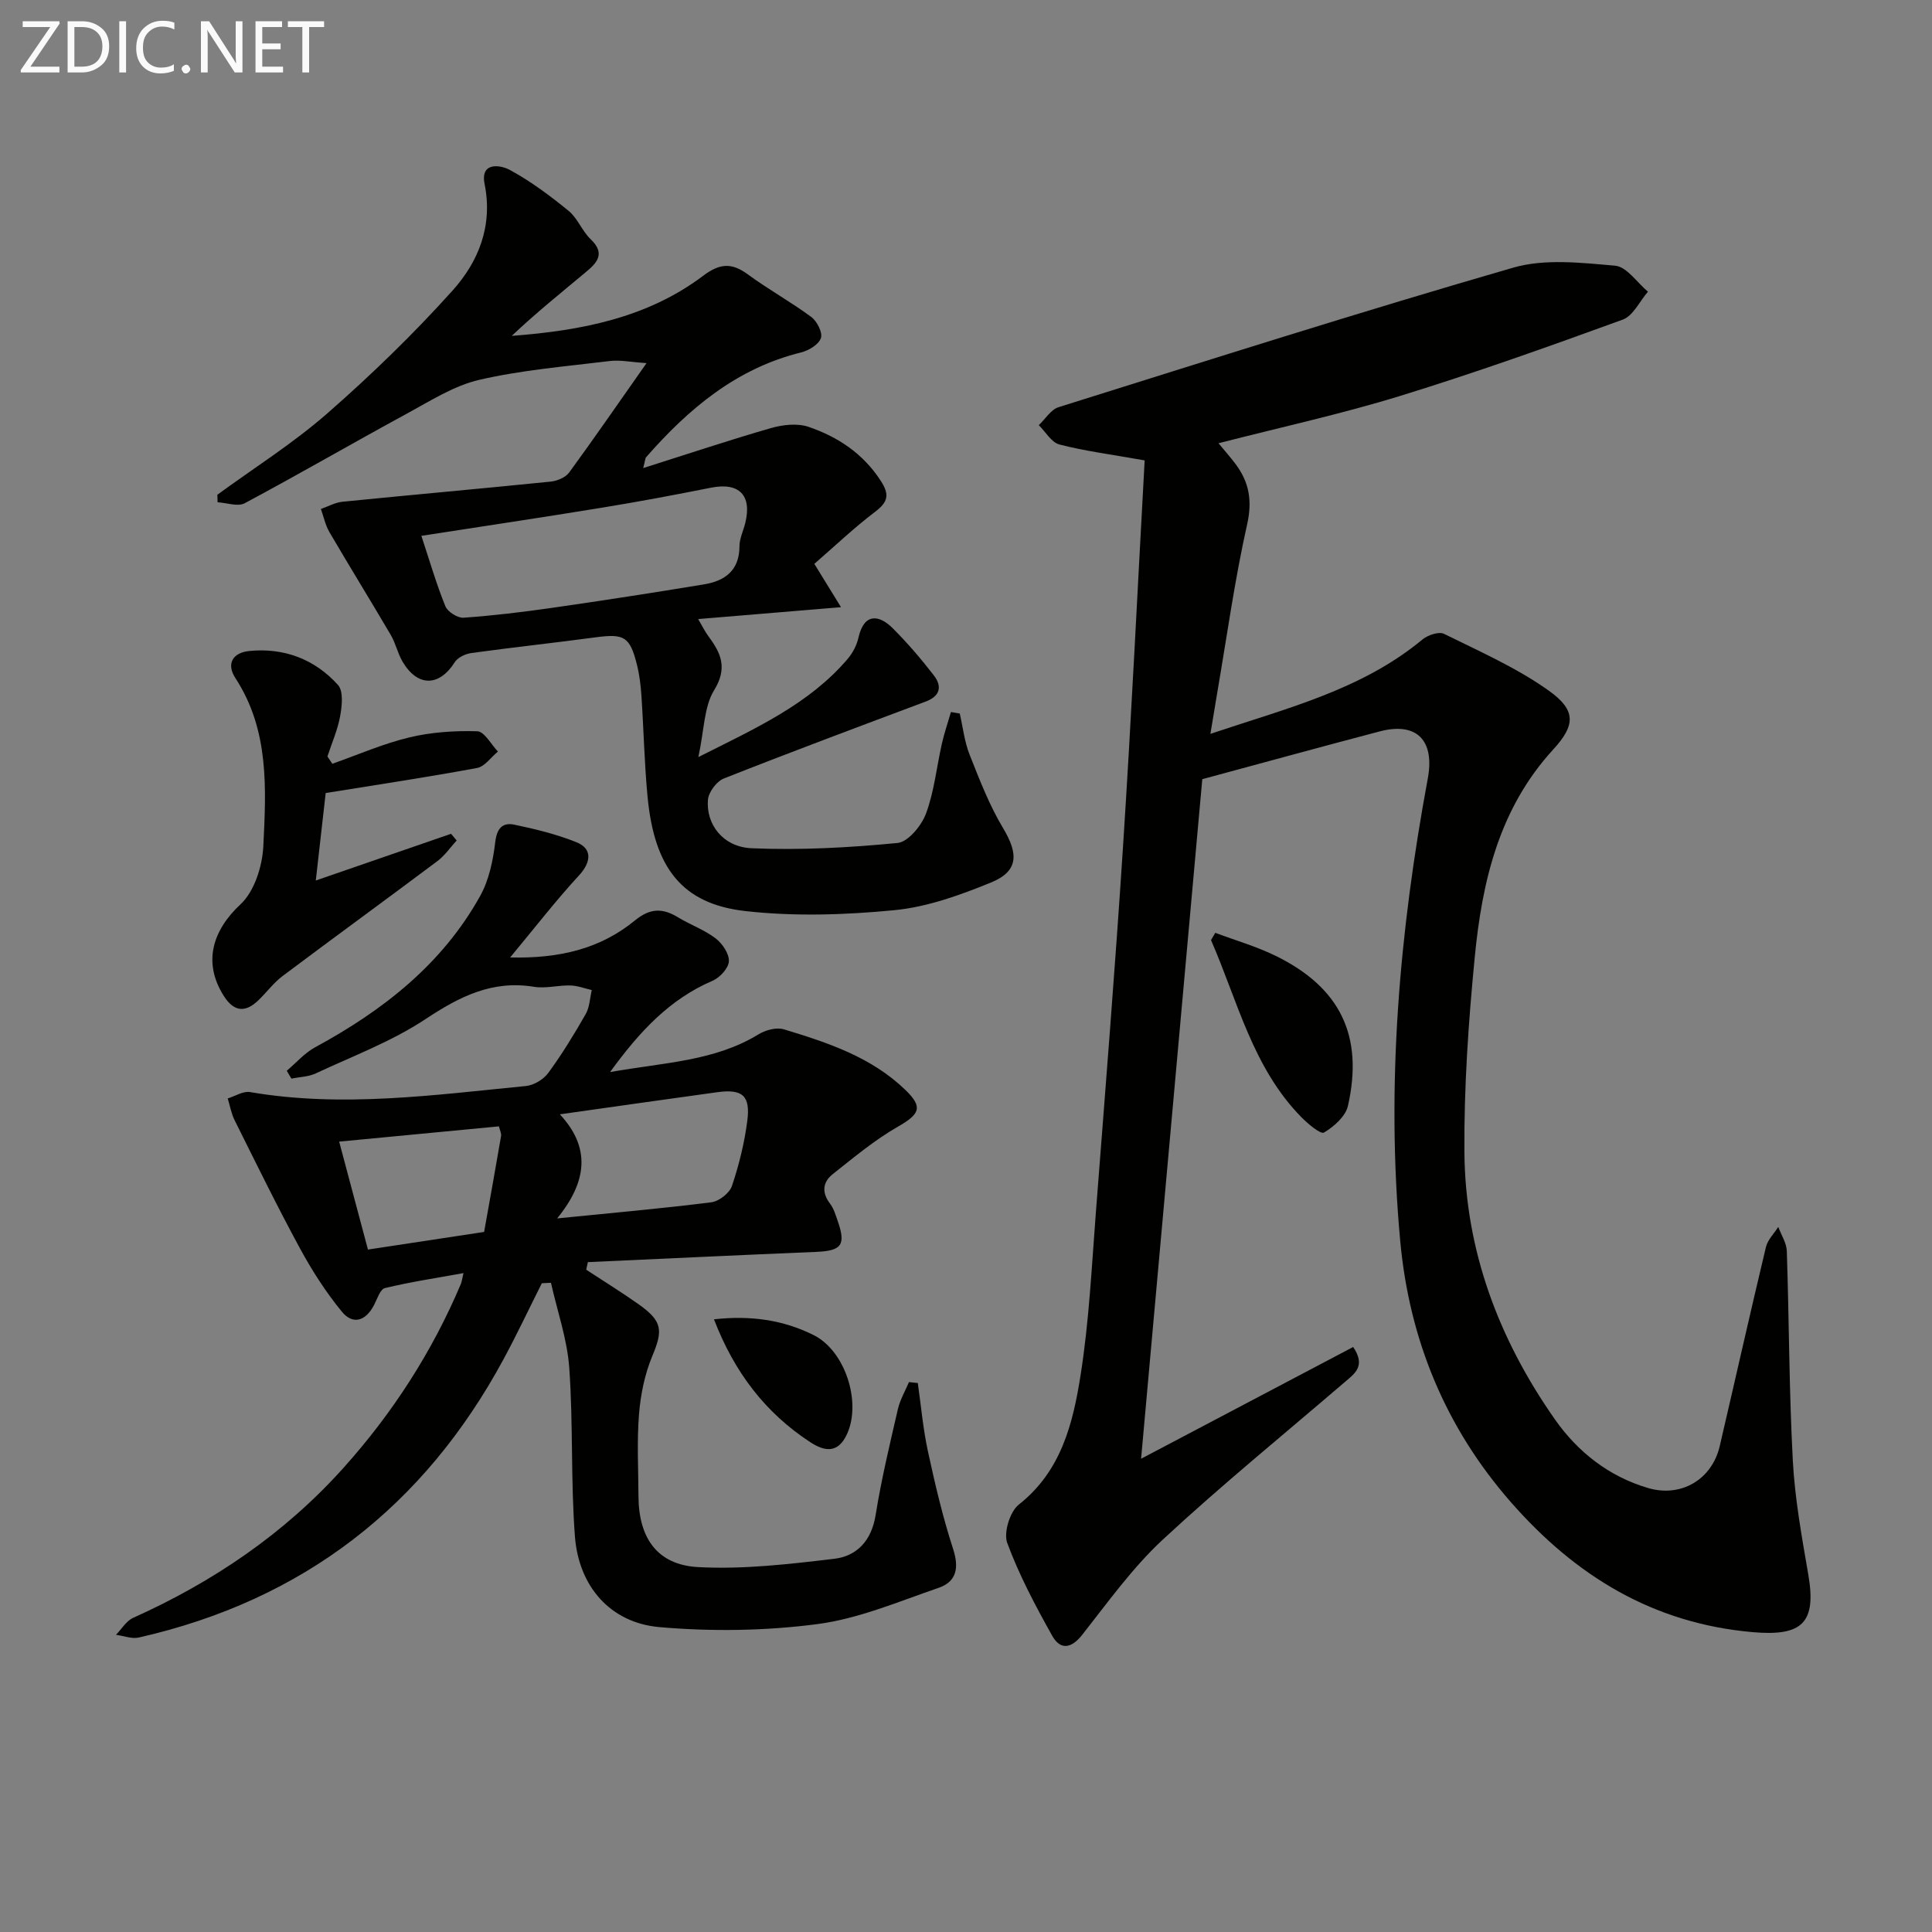 <svg enable-background="new 0 0 400 400" viewBox="0 0 400 400" xmlns="http://www.w3.org/2000/svg"><rect x="0" y="0" width="400" height="400" fill="#808080" stroke="none"/><path d="m236.99 95.32c-6.96-1.24-12.38-1.93-17.64-3.29-1.66-.43-2.87-2.62-4.28-4.01 1.36-1.27 2.5-3.22 4.1-3.72 31.32-9.82 62.61-19.78 94.14-28.89 6.55-1.89 14.09-1.01 21.09-.4 2.4.21 4.54 3.5 6.79 5.38-1.72 1.98-3.06 5-5.21 5.78-15.26 5.56-30.58 11.02-46.09 15.8-12.18 3.75-24.67 6.47-37.61 9.8 1.32 1.6 2.47 2.89 3.5 4.26 2.85 3.79 3.53 7.63 2.42 12.57-2.54 11.31-4.13 22.83-6.09 34.27-.47 2.73-.91 5.46-1.51 9.07 15.78-5.31 31.26-9.07 43.89-19.53 1.11-.92 3.41-1.71 4.48-1.18 7.39 3.66 15.07 7.03 21.73 11.79 5.61 4.02 5.53 7.09.87 12.16-11.21 12.23-14.72 27.32-16.24 43-1.3 13.39-2.24 26.88-2.14 40.32.15 20.34 7.11 38.77 18.71 55.33 4.74 6.77 11.2 11.87 19.35 14.26 6.82 1.99 13.19-1.78 14.8-8.68 3.2-13.73 6.28-27.48 9.56-41.19.36-1.52 1.68-2.81 2.56-4.2.62 1.67 1.72 3.33 1.77 5.02.48 14.44.47 28.89 1.24 43.31.42 7.92 1.86 15.81 3.21 23.66 1.72 9.98-1.25 12.81-11.5 11.91-20.63-1.8-36.67-11.62-50.04-26.87-13.64-15.56-21.07-33.75-22.95-54.13-2.96-32.17-.17-64.07 5.71-95.74 1.46-7.88-2.27-11.77-9.96-9.75-11.99 3.15-23.95 6.44-36.73 9.89-4.14 45.99-8.37 92.93-12.67 140.7 14.89-7.85 29.37-15.48 43.91-23.14 2.68 3.96.3 5.51-1.71 7.24-12.63 10.84-25.55 21.36-37.74 32.67-6.25 5.81-11.33 12.93-16.65 19.68-2.32 2.94-4.56 3.14-6.21.2-3.48-6.21-6.85-12.56-9.31-19.21-.79-2.14.55-6.5 2.4-7.96 8.79-6.92 11.21-16.82 12.78-26.77 1.76-11.13 2.3-22.47 3.17-33.73 1.96-25.34 4-50.69 5.64-76.05 1.72-26.51 2.99-53.07 4.46-79.63z" fill="#010100"/><path d="m95.96 263.58c-5.69 1.03-11.03 1.84-16.26 3.1-.98.23-1.6 2.23-2.24 3.48-1.68 3.28-4.35 4.25-6.68 1.41-3.32-4.05-6.2-8.54-8.7-13.15-4.73-8.71-9.08-17.63-13.51-26.5-.69-1.39-.96-2.99-1.42-4.5 1.54-.47 3.19-1.56 4.6-1.32 19.13 3.28 38.13.6 57.13-1.25 1.65-.16 3.66-1.37 4.64-2.72 2.84-3.88 5.37-8.01 7.75-12.19.81-1.43.86-3.29 1.25-4.96-1.49-.34-2.97-.92-4.47-.95-2.49-.06-5.06.67-7.47.28-8.67-1.43-15.44 2.02-22.49 6.69-6.99 4.63-15.06 7.66-22.73 11.24-1.51.71-3.35.73-5.03 1.07-.32-.54-.64-1.08-.96-1.62 1.96-1.65 3.7-3.69 5.91-4.88 14-7.6 26.25-17.15 34.12-31.29 1.84-3.3 2.68-7.35 3.13-11.15.34-2.89 1.52-4.14 3.96-3.63 4.36.91 8.75 1.98 12.87 3.64 3.37 1.36 2.99 4.18.53 6.85-4.79 5.19-9.12 10.8-14.27 17 10.17.25 18.66-1.78 25.82-7.65 3.13-2.57 5.71-2.62 8.92-.67 2.54 1.55 5.45 2.58 7.79 4.36 1.4 1.06 2.82 3.17 2.76 4.74-.06 1.43-1.86 3.39-3.37 4.04-8.88 3.82-15.08 10.44-21.23 18.91 11.24-2 21.63-2.23 30.76-7.83 1.44-.88 3.7-1.48 5.22-1.02 9.08 2.75 18.11 5.73 25.16 12.55 3.7 3.58 3 5-1.59 7.63-4.79 2.75-9.11 6.36-13.46 9.81-2.06 1.63-2.32 3.8-.55 6.1.78 1.02 1.17 2.38 1.6 3.63 1.73 4.95.78 6.14-4.48 6.36-15.76.65-31.51 1.41-47.26 2.12-.11.52-.22 1.04-.34 1.57 3.64 2.39 7.36 4.68 10.91 7.2 4.93 3.5 4.98 5.38 2.76 10.7-1.56 3.75-2.41 7.95-2.74 12.01-.45 5.63-.14 11.32-.11 16.99.04 8.6 3.85 14.21 12.33 14.67 9.35.51 18.85-.61 28.2-1.72 4.74-.56 7.73-3.8 8.57-9.06 1.18-7.37 2.93-14.65 4.61-21.93.45-1.94 1.51-3.73 2.29-5.59.61.06 1.22.12 1.83.19.68 4.73 1.09 9.51 2.1 14.16 1.47 6.78 3.06 13.57 5.2 20.16 1.28 3.94.75 6.81-3.03 8.1-8.25 2.83-16.51 6.37-25.04 7.49-10.76 1.41-21.87 1.57-32.69.63-10.18-.88-16.74-8.41-17.53-18.79-.88-11.59-.34-23.29-1.17-34.88-.42-5.93-2.48-11.75-3.79-17.62-.63.03-1.26.06-1.89.09-2.62 5.22-5.11 10.5-7.88 15.64-16.49 30.59-41.59 50-75.55 57.71-1.46.33-3.16-.35-4.74-.56 1.17-1.19 2.13-2.87 3.55-3.51 16.6-7.46 31.37-17.47 43.56-31.06 10.19-11.36 18.36-24.03 24.31-38.1.21-.56.28-1.2.53-2.22zm19.39-11.32c11.83-1.19 21.9-2.07 31.92-3.34 1.59-.2 3.77-1.9 4.27-3.38 1.47-4.36 2.59-8.91 3.18-13.48.68-5.25-1.03-6.64-6.23-5.93-10.49 1.44-20.96 2.94-32.58 4.58 6.33 6.79 5.77 13.79-.56 21.55zm-39.17 6.45c7.88-1.2 15.96-2.42 24.05-3.65 1.18-6.61 2.38-13.22 3.51-19.85.1-.58-.26-1.23-.45-2.01-11.12 1.06-22.08 2.11-33.07 3.16 1.87 7.04 3.7 13.88 5.96 22.35z" fill="#010100"/><path d="m133.86 75.18c-3.34-.22-5.49-.69-7.55-.44-9.04 1.11-18.2 1.85-27.04 3.89-5.29 1.22-10.2 4.39-15.09 7.04-11.21 6.09-22.25 12.5-33.5 18.51-1.43.77-3.73-.08-5.63-.19-.02-.52-.03-1.04-.05-1.56 7.61-5.56 15.66-10.63 22.73-16.81 9.12-7.98 17.88-16.46 25.97-25.47 5.36-5.97 8.38-13.37 6.63-22.06-.93-4.61 3.25-3.98 5.24-2.9 4.32 2.34 8.33 5.35 12.16 8.47 1.87 1.53 2.79 4.19 4.57 5.88 3.21 3.06 1.16 4.99-1.12 6.89-5.12 4.27-10.31 8.45-15.23 13.11 14.26-1.08 28.01-3.68 39.64-12.45 3.45-2.6 5.9-2.73 9.25-.28 4.24 3.12 8.89 5.68 13.12 8.81 1.19.88 2.39 3.23 2 4.37-.44 1.32-2.5 2.58-4.08 2.97-13.4 3.3-23.31 11.66-32.11 21.7-.19.21-.17.6-.6 2.25 9.29-2.94 17.83-5.8 26.49-8.29 2.44-.7 5.45-1.03 7.76-.24 6.04 2.07 11.23 5.49 14.89 11.1 1.91 2.92 1.58 4.43-1.14 6.49-4.42 3.36-8.46 7.21-12.57 10.77 2.07 3.36 3.56 5.78 5.52 8.97-10.38.86-19.71 1.64-29.57 2.46.84 1.43 1.39 2.58 2.14 3.59 2.61 3.5 3.98 6.56 1.15 11.16-2.09 3.41-2.02 8.14-3.25 13.82 12.12-6.08 22.95-10.99 30.92-20.33 1.04-1.23 1.88-2.84 2.23-4.41 1.19-5.26 4.38-4.65 7.09-1.93 3.05 3.05 5.88 6.35 8.52 9.77 1.73 2.24 1.33 4.28-1.69 5.41-13.96 5.23-27.94 10.45-41.8 15.93-1.49.59-3.15 2.81-3.29 4.4-.42 5.1 3.12 9.78 9.04 10.04 10.05.43 20.19-.12 30.21-1.09 2.2-.21 4.96-3.58 5.89-6.07 1.71-4.59 2.2-9.63 3.29-14.47.5-2.22 1.25-4.38 1.88-6.57.61.1 1.22.2 1.83.31.65 2.84.97 5.82 2.03 8.5 2.06 5.2 4.1 10.51 6.97 15.28 3.19 5.32 3.15 8.89-2.55 11.21-6.39 2.61-13.17 5.06-19.96 5.72-10.21.99-20.7 1.33-30.86.19-13.15-1.48-18.87-8.95-20.27-23.68-.66-6.94-.8-13.93-1.27-20.9-.14-2.14-.4-4.31-.92-6.39-1.46-5.87-2.65-6.5-8.55-5.71-8.56 1.15-17.16 2.07-25.72 3.25-1.24.17-2.83.91-3.45 1.89-3.22 5.1-7.72 5.17-10.83-.13-1-1.71-1.41-3.76-2.41-5.47-4.19-7.14-8.54-14.18-12.72-21.33-.84-1.44-1.19-3.18-1.76-4.78 1.49-.52 2.95-1.35 4.48-1.5 14.36-1.44 28.74-2.71 43.1-4.17 1.34-.14 3.06-.85 3.81-1.87 5.1-6.97 10-14.09 16.03-22.66zm-46.62 35.76c1.72 5.19 3.1 9.98 4.97 14.57.47 1.16 2.53 2.47 3.77 2.38 6.12-.43 12.23-1.17 18.31-2.04 10.5-1.51 20.99-3.13 31.45-4.86 4.33-.71 7.35-2.86 7.36-7.89 0-1.6.8-3.2 1.2-4.81 1.42-5.78-1.29-8.47-7.08-7.32-7.49 1.49-14.99 2.9-22.53 4.13-12.27 2.01-24.55 3.84-37.45 5.84z" fill="#010100"/><path d="m65.38 182.3c9.67-3.34 18.84-6.5 28-9.67l1.17 1.38c-1.32 1.44-2.46 3.13-4 4.28-10.64 7.97-21.39 15.79-32.02 23.77-1.84 1.38-3.26 3.3-4.92 4.93-2.73 2.69-5.13 2.6-7.28-.8-4.34-6.85-2.42-13.48 3.49-18.99 2.87-2.68 4.49-7.86 4.7-12 .58-11.91 1.26-24.02-5.78-34.8-1.96-3.01-.52-5.29 2.88-5.62 7.22-.71 13.56 1.71 18.36 7.04 1.15 1.28.83 4.32.45 6.41-.51 2.86-1.73 5.6-2.64 8.39.34.5.68 1.01 1.02 1.51 5.31-1.87 10.51-4.16 15.95-5.46 4.54-1.09 9.38-1.41 14.06-1.27 1.47.05 2.85 2.72 4.27 4.2-1.43 1.17-2.72 3.1-4.31 3.4-10.25 1.9-20.56 3.45-31.35 5.19-.59 5.22-1.29 11.36-2.05 18.11z" fill="#010100"/><path d="m251.61 193.13c4.18 1.57 8.53 2.82 12.53 4.78 13.34 6.55 18.21 16.54 14.94 31.04-.49 2.18-2.89 4.3-4.96 5.53-.69.42-3.3-1.78-4.66-3.15-10.12-10.29-13.22-24.1-18.73-36.69.29-.51.58-1.01.88-1.51z" fill="#010100"/><path d="m147.82 273.15c7.53-.84 14.32.1 20.66 3.28 6.48 3.25 9.89 13.77 6.92 20.4-1.81 4.05-4.56 3.78-7.64 1.76-9.3-6.08-15.72-14.46-19.94-25.44z" fill="#010100"/><g fill="#fafafa"><path d="m12.4 4.8-6.1 9h6v1.2h-8v-.5l6.1-8.9h-5.7v-1.2h7.6v.4z"/><path d="m14 15v-10.6h3c1.6 0 2.9.5 4 1.4s1.6 2.2 1.6 3.8-.5 3-1.6 3.9-2.4 1.5-4 1.5zm1.4-9.4v8.2h1.6c1.3 0 2.4-.4 3.1-1.1s1.1-1.8 1.1-3.1-.4-2.3-1.2-3-1.8-1-3.1-1z"/><path d="m26.1 4.4v10.6h-1.4v-10.6z"/><path d="m36.1 14.6c-.8.4-1.8.6-2.9.6-1.5 0-2.7-.5-3.6-1.4s-1.4-2.2-1.4-3.8c0-1.7.5-3.1 1.5-4.1s2.3-1.6 3.9-1.6c1 0 1.8.1 2.5.4v1.4c-.8-.4-1.6-.6-2.5-.6-1.2 0-2.1.4-2.9 1.2s-1.1 1.8-1.1 3.2c0 1.3.3 2.3 1 3s1.6 1.1 2.7 1.1c1 0 2-.2 2.7-.7v1.3z"/><path d="m37.6 14.3c0-.2.1-.5.3-.6s.4-.3.6-.3c.3 0 .5.1.6.3s.3.4.3.6-.1.4-.3.6-.4.3-.6.3c-.3 0-.5-.1-.6-.3s-.3-.4-.3-.6z"/><path d="m50.2 15h-1.6l-5.3-8.2c-.2-.2-.3-.5-.4-.7 0 .2.1.7.1 1.5v7.4h-1.4v-10.6h1.7l5.2 8.1c.2.4.4.6.4.7 0-.3-.1-.8-.1-1.5v-7.3h1.4z"/><path d="m58.6 15h-5.7v-10.6h5.5v1.2h-4.1v3.4h3.8v1.2h-3.8v3.6h4.3z"/><path d="m67.1 5.6h-3.1v9.4h-1.4v-9.4h-3v-1.2h7.5z"/></g></svg>
